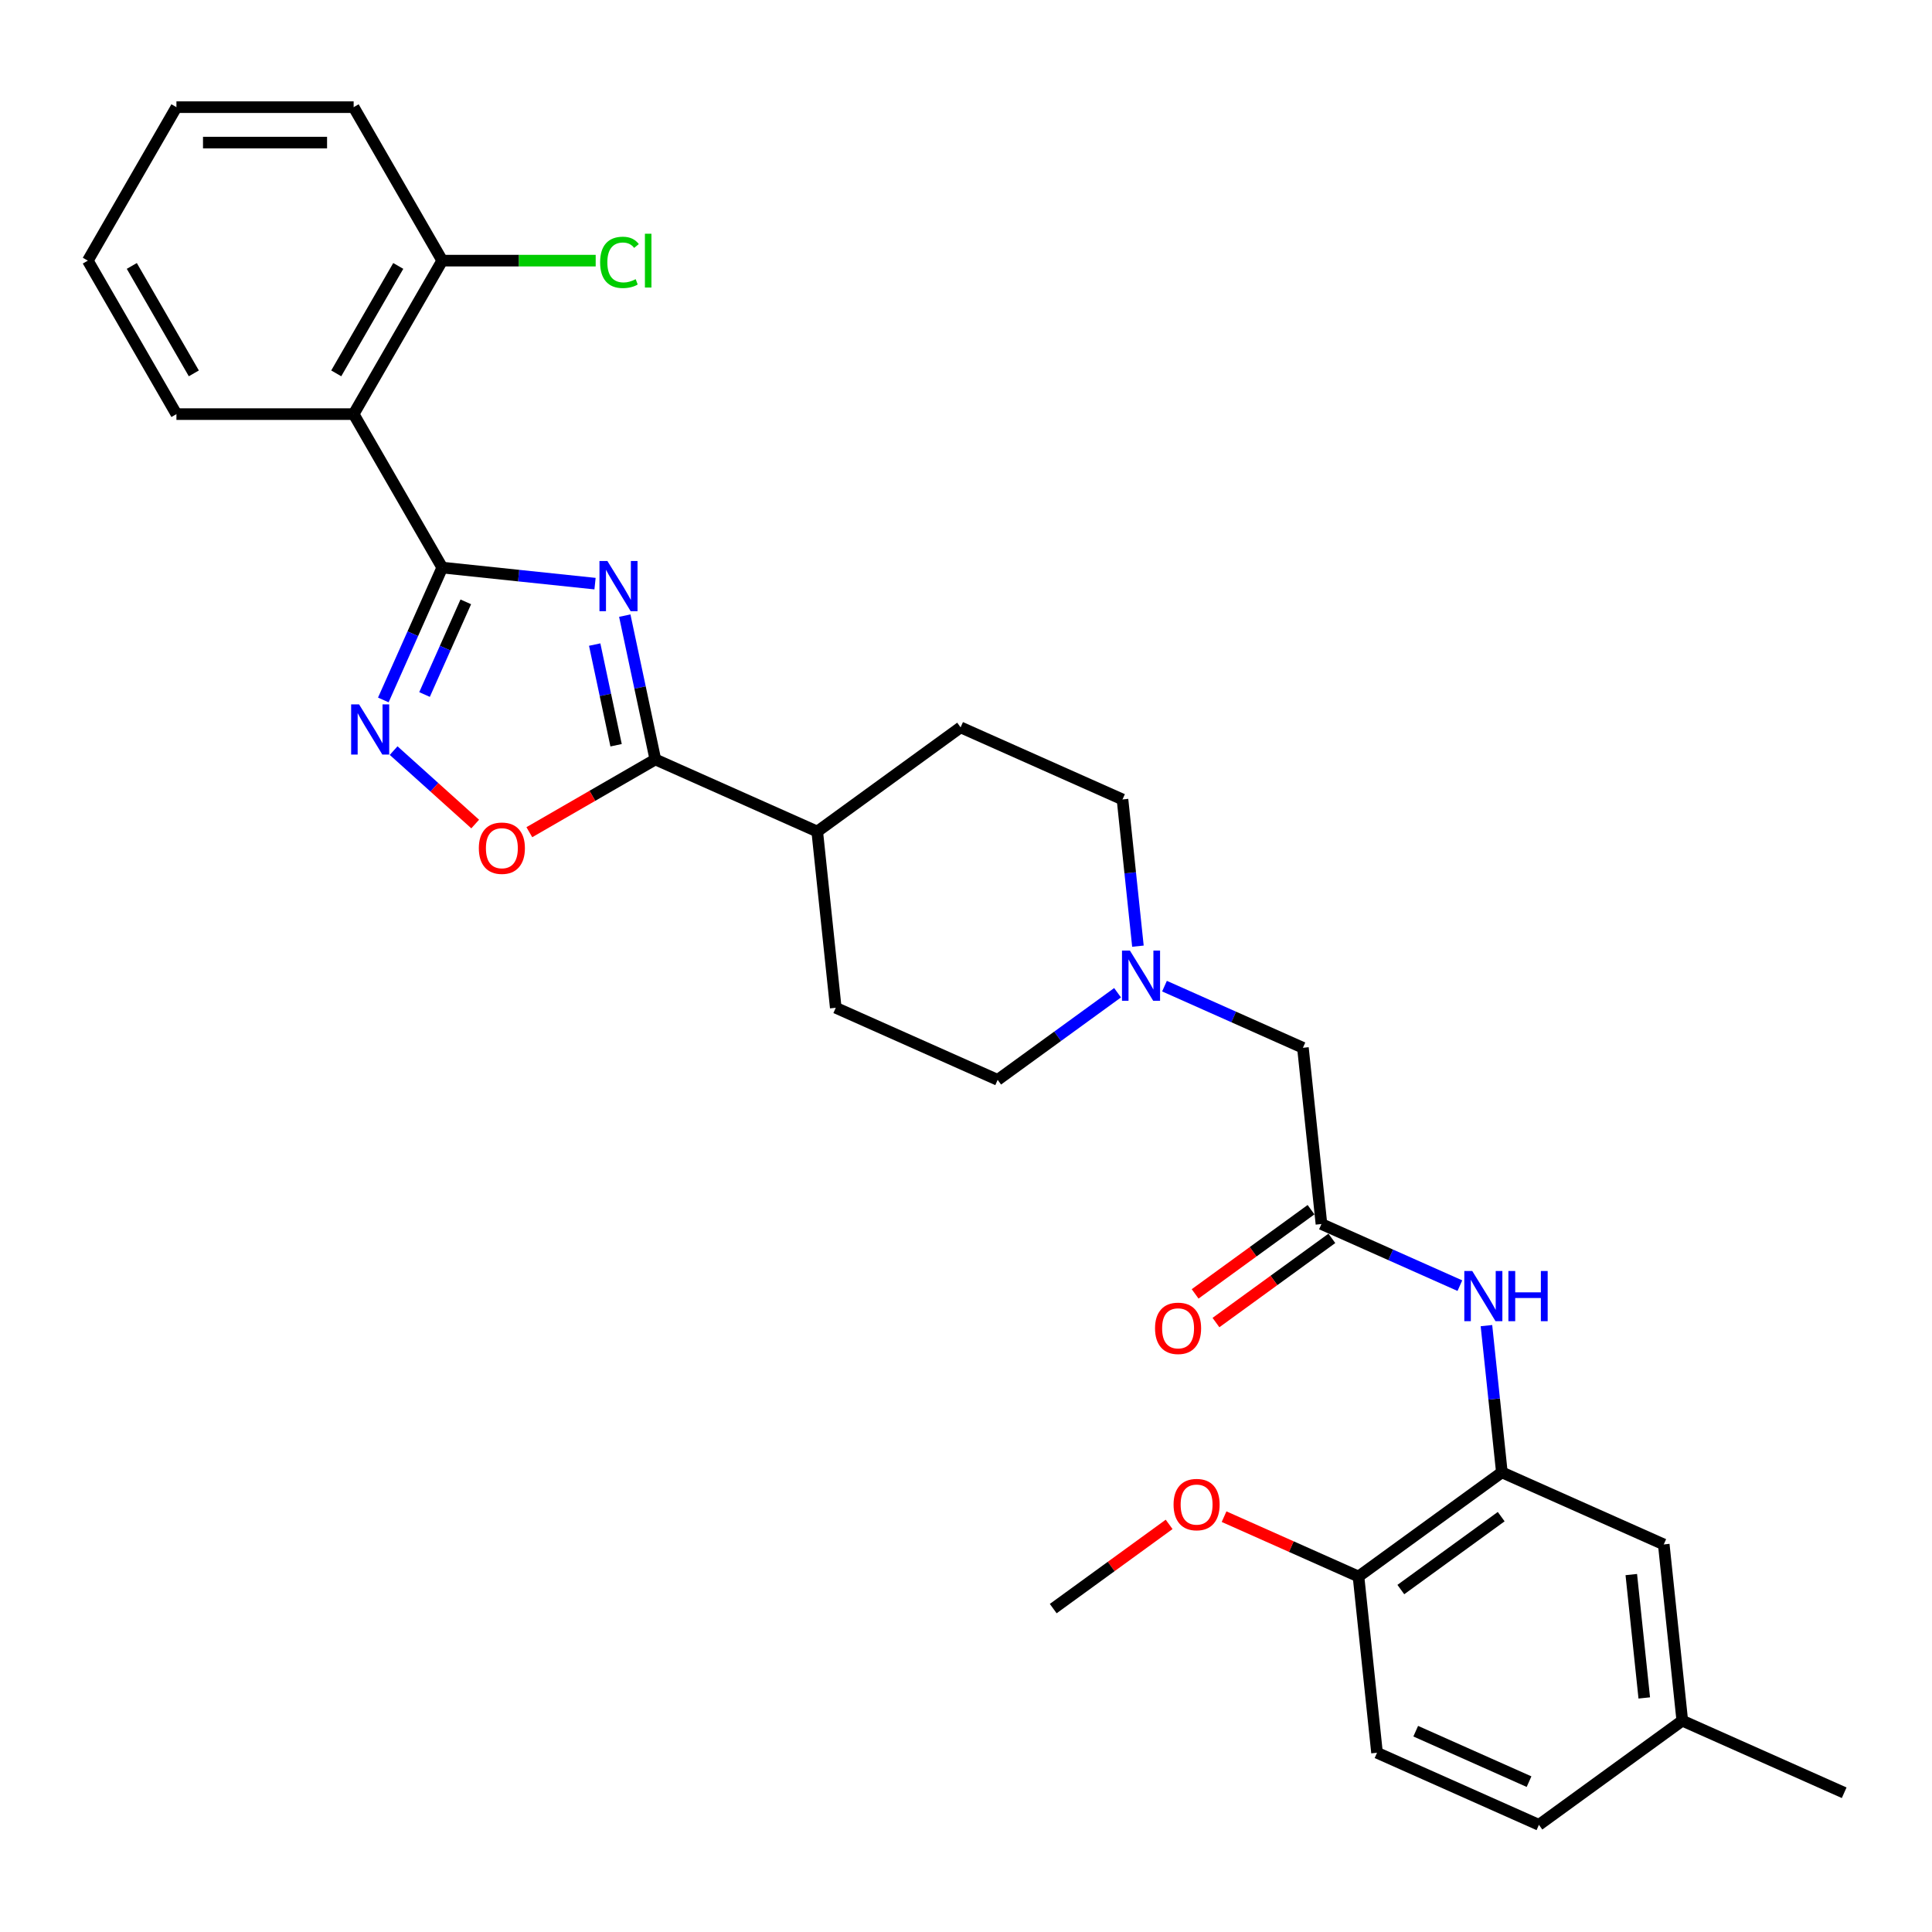 <?xml version='1.0' encoding='iso-8859-1'?>
<svg version='1.1' baseProfile='full'
              xmlns='http://www.w3.org/2000/svg'
                      xmlns:rdkit='http://www.rdkit.org/xml'
                      xmlns:xlink='http://www.w3.org/1999/xlink'
                  xml:space='preserve'
width='1000px' height='1000px' viewBox='0 0 1000 1000'>
<!-- END OF HEADER -->
<rect style='opacity:1.0;fill:#FFFFFF;stroke:none' width='1000' height='1000' x='0' y='0'> </rect>
<path class='bond-0' d='M 307.988,302.092 L 268.448,297.937' style='fill:none;fill-rule:evenodd;stroke:#0000FF;stroke-width:6px;stroke-linecap:butt;stroke-linejoin:miter;stroke-opacity:1' />
<path class='bond-0' d='M 268.448,297.937 L 228.908,293.781' style='fill:none;fill-rule:evenodd;stroke:#000000;stroke-width:6px;stroke-linecap:butt;stroke-linejoin:miter;stroke-opacity:1' />
<path class='bond-2' d='M 323.381,318.651 L 331.293,355.871' style='fill:none;fill-rule:evenodd;stroke:#0000FF;stroke-width:6px;stroke-linecap:butt;stroke-linejoin:miter;stroke-opacity:1' />
<path class='bond-2' d='M 331.293,355.871 L 339.204,393.091' style='fill:none;fill-rule:evenodd;stroke:#000000;stroke-width:6px;stroke-linecap:butt;stroke-linejoin:miter;stroke-opacity:1' />
<path class='bond-2' d='M 307.81,333.631 L 313.348,359.685' style='fill:none;fill-rule:evenodd;stroke:#0000FF;stroke-width:6px;stroke-linecap:butt;stroke-linejoin:miter;stroke-opacity:1' />
<path class='bond-2' d='M 313.348,359.685 L 318.886,385.739' style='fill:none;fill-rule:evenodd;stroke:#000000;stroke-width:6px;stroke-linecap:butt;stroke-linejoin:miter;stroke-opacity:1' />
<path class='bond-1' d='M 228.908,293.781 L 213.656,328.038' style='fill:none;fill-rule:evenodd;stroke:#000000;stroke-width:6px;stroke-linecap:butt;stroke-linejoin:miter;stroke-opacity:1' />
<path class='bond-1' d='M 213.656,328.038 L 198.404,362.296' style='fill:none;fill-rule:evenodd;stroke:#0000FF;stroke-width:6px;stroke-linecap:butt;stroke-linejoin:miter;stroke-opacity:1' />
<path class='bond-1' d='M 241.092,311.52 L 230.415,335.5' style='fill:none;fill-rule:evenodd;stroke:#000000;stroke-width:6px;stroke-linecap:butt;stroke-linejoin:miter;stroke-opacity:1' />
<path class='bond-1' d='M 230.415,335.5 L 219.739,359.48' style='fill:none;fill-rule:evenodd;stroke:#0000FF;stroke-width:6px;stroke-linecap:butt;stroke-linejoin:miter;stroke-opacity:1' />
<path class='bond-3' d='M 228.908,293.781 L 183.045,214.343' style='fill:none;fill-rule:evenodd;stroke:#000000;stroke-width:6px;stroke-linecap:butt;stroke-linejoin:miter;stroke-opacity:1' />
<path class='bond-30' d='M 203.744,388.513 L 224.851,407.517' style='fill:none;fill-rule:evenodd;stroke:#0000FF;stroke-width:6px;stroke-linecap:butt;stroke-linejoin:miter;stroke-opacity:1' />
<path class='bond-30' d='M 224.851,407.517 L 245.957,426.521' style='fill:none;fill-rule:evenodd;stroke:#FF0000;stroke-width:6px;stroke-linecap:butt;stroke-linejoin:miter;stroke-opacity:1' />
<path class='bond-4' d='M 339.204,393.091 L 306.594,411.919' style='fill:none;fill-rule:evenodd;stroke:#000000;stroke-width:6px;stroke-linecap:butt;stroke-linejoin:miter;stroke-opacity:1' />
<path class='bond-4' d='M 306.594,411.919 L 273.984,430.746' style='fill:none;fill-rule:evenodd;stroke:#FF0000;stroke-width:6px;stroke-linecap:butt;stroke-linejoin:miter;stroke-opacity:1' />
<path class='bond-9' d='M 339.204,393.091 L 423.001,430.4' style='fill:none;fill-rule:evenodd;stroke:#000000;stroke-width:6px;stroke-linecap:butt;stroke-linejoin:miter;stroke-opacity:1' />
<path class='bond-10' d='M 183.045,214.343 L 228.908,134.905' style='fill:none;fill-rule:evenodd;stroke:#000000;stroke-width:6px;stroke-linecap:butt;stroke-linejoin:miter;stroke-opacity:1' />
<path class='bond-10' d='M 174.037,193.255 L 206.141,137.648' style='fill:none;fill-rule:evenodd;stroke:#000000;stroke-width:6px;stroke-linecap:butt;stroke-linejoin:miter;stroke-opacity:1' />
<path class='bond-23' d='M 183.045,214.343 L 91.318,214.343' style='fill:none;fill-rule:evenodd;stroke:#000000;stroke-width:6px;stroke-linecap:butt;stroke-linejoin:miter;stroke-opacity:1' />
<path class='bond-5' d='M 777.364,762.084 L 773.373,724.113' style='fill:none;fill-rule:evenodd;stroke:#000000;stroke-width:6px;stroke-linecap:butt;stroke-linejoin:miter;stroke-opacity:1' />
<path class='bond-5' d='M 773.373,724.113 L 769.382,686.141' style='fill:none;fill-rule:evenodd;stroke:#0000FF;stroke-width:6px;stroke-linecap:butt;stroke-linejoin:miter;stroke-opacity:1' />
<path class='bond-11' d='M 777.364,762.084 L 703.155,816' style='fill:none;fill-rule:evenodd;stroke:#000000;stroke-width:6px;stroke-linecap:butt;stroke-linejoin:miter;stroke-opacity:1' />
<path class='bond-11' d='M 777.016,785.013 L 725.07,822.754' style='fill:none;fill-rule:evenodd;stroke:#000000;stroke-width:6px;stroke-linecap:butt;stroke-linejoin:miter;stroke-opacity:1' />
<path class='bond-12' d='M 777.364,762.084 L 861.161,799.393' style='fill:none;fill-rule:evenodd;stroke:#000000;stroke-width:6px;stroke-linecap:butt;stroke-linejoin:miter;stroke-opacity:1' />
<path class='bond-6' d='M 755.631,665.452 L 719.805,649.501' style='fill:none;fill-rule:evenodd;stroke:#0000FF;stroke-width:6px;stroke-linecap:butt;stroke-linejoin:miter;stroke-opacity:1' />
<path class='bond-6' d='M 719.805,649.501 L 683.979,633.551' style='fill:none;fill-rule:evenodd;stroke:#000000;stroke-width:6px;stroke-linecap:butt;stroke-linejoin:miter;stroke-opacity:1' />
<path class='bond-7' d='M 683.979,633.551 L 674.391,542.326' style='fill:none;fill-rule:evenodd;stroke:#000000;stroke-width:6px;stroke-linecap:butt;stroke-linejoin:miter;stroke-opacity:1' />
<path class='bond-14' d='M 678.587,626.13 L 648.592,647.923' style='fill:none;fill-rule:evenodd;stroke:#000000;stroke-width:6px;stroke-linecap:butt;stroke-linejoin:miter;stroke-opacity:1' />
<path class='bond-14' d='M 648.592,647.923 L 618.597,669.716' style='fill:none;fill-rule:evenodd;stroke:#FF0000;stroke-width:6px;stroke-linecap:butt;stroke-linejoin:miter;stroke-opacity:1' />
<path class='bond-14' d='M 689.371,640.972 L 659.375,662.765' style='fill:none;fill-rule:evenodd;stroke:#000000;stroke-width:6px;stroke-linecap:butt;stroke-linejoin:miter;stroke-opacity:1' />
<path class='bond-14' d='M 659.375,662.765 L 629.38,684.558' style='fill:none;fill-rule:evenodd;stroke:#FF0000;stroke-width:6px;stroke-linecap:butt;stroke-linejoin:miter;stroke-opacity:1' />
<path class='bond-8' d='M 588.988,489.736 L 584.997,451.764' style='fill:none;fill-rule:evenodd;stroke:#0000FF;stroke-width:6px;stroke-linecap:butt;stroke-linejoin:miter;stroke-opacity:1' />
<path class='bond-8' d='M 584.997,451.764 L 581.006,413.793' style='fill:none;fill-rule:evenodd;stroke:#000000;stroke-width:6px;stroke-linecap:butt;stroke-linejoin:miter;stroke-opacity:1' />
<path class='bond-13' d='M 602.739,510.425 L 638.565,526.375' style='fill:none;fill-rule:evenodd;stroke:#0000FF;stroke-width:6px;stroke-linecap:butt;stroke-linejoin:miter;stroke-opacity:1' />
<path class='bond-13' d='M 638.565,526.375 L 674.391,542.326' style='fill:none;fill-rule:evenodd;stroke:#000000;stroke-width:6px;stroke-linecap:butt;stroke-linejoin:miter;stroke-opacity:1' />
<path class='bond-31' d='M 578.45,513.841 L 547.418,536.387' style='fill:none;fill-rule:evenodd;stroke:#0000FF;stroke-width:6px;stroke-linecap:butt;stroke-linejoin:miter;stroke-opacity:1' />
<path class='bond-31' d='M 547.418,536.387 L 516.386,558.933' style='fill:none;fill-rule:evenodd;stroke:#000000;stroke-width:6px;stroke-linecap:butt;stroke-linejoin:miter;stroke-opacity:1' />
<path class='bond-16' d='M 423.001,430.4 L 432.589,521.625' style='fill:none;fill-rule:evenodd;stroke:#000000;stroke-width:6px;stroke-linecap:butt;stroke-linejoin:miter;stroke-opacity:1' />
<path class='bond-17' d='M 423.001,430.4 L 497.209,376.484' style='fill:none;fill-rule:evenodd;stroke:#000000;stroke-width:6px;stroke-linecap:butt;stroke-linejoin:miter;stroke-opacity:1' />
<path class='bond-21' d='M 228.908,134.905 L 268.617,134.905' style='fill:none;fill-rule:evenodd;stroke:#000000;stroke-width:6px;stroke-linecap:butt;stroke-linejoin:miter;stroke-opacity:1' />
<path class='bond-21' d='M 268.617,134.905 L 308.326,134.905' style='fill:none;fill-rule:evenodd;stroke:#00CC00;stroke-width:6px;stroke-linecap:butt;stroke-linejoin:miter;stroke-opacity:1' />
<path class='bond-25' d='M 228.908,134.905 L 183.045,55.467' style='fill:none;fill-rule:evenodd;stroke:#000000;stroke-width:6px;stroke-linecap:butt;stroke-linejoin:miter;stroke-opacity:1' />
<path class='bond-15' d='M 703.155,816 L 712.743,907.224' style='fill:none;fill-rule:evenodd;stroke:#000000;stroke-width:6px;stroke-linecap:butt;stroke-linejoin:miter;stroke-opacity:1' />
<path class='bond-24' d='M 703.155,816 L 668.366,800.51' style='fill:none;fill-rule:evenodd;stroke:#000000;stroke-width:6px;stroke-linecap:butt;stroke-linejoin:miter;stroke-opacity:1' />
<path class='bond-24' d='M 668.366,800.51 L 633.576,785.021' style='fill:none;fill-rule:evenodd;stroke:#FF0000;stroke-width:6px;stroke-linecap:butt;stroke-linejoin:miter;stroke-opacity:1' />
<path class='bond-20' d='M 861.161,799.393 L 870.749,890.617' style='fill:none;fill-rule:evenodd;stroke:#000000;stroke-width:6px;stroke-linecap:butt;stroke-linejoin:miter;stroke-opacity:1' />
<path class='bond-20' d='M 844.354,814.994 L 851.066,878.851' style='fill:none;fill-rule:evenodd;stroke:#000000;stroke-width:6px;stroke-linecap:butt;stroke-linejoin:miter;stroke-opacity:1' />
<path class='bond-33' d='M 712.743,907.224 L 796.54,944.533' style='fill:none;fill-rule:evenodd;stroke:#000000;stroke-width:6px;stroke-linecap:butt;stroke-linejoin:miter;stroke-opacity:1' />
<path class='bond-33' d='M 732.775,896.061 L 791.432,922.177' style='fill:none;fill-rule:evenodd;stroke:#000000;stroke-width:6px;stroke-linecap:butt;stroke-linejoin:miter;stroke-opacity:1' />
<path class='bond-18' d='M 432.589,521.625 L 516.386,558.933' style='fill:none;fill-rule:evenodd;stroke:#000000;stroke-width:6px;stroke-linecap:butt;stroke-linejoin:miter;stroke-opacity:1' />
<path class='bond-19' d='M 497.209,376.484 L 581.006,413.793' style='fill:none;fill-rule:evenodd;stroke:#000000;stroke-width:6px;stroke-linecap:butt;stroke-linejoin:miter;stroke-opacity:1' />
<path class='bond-22' d='M 870.749,890.617 L 796.54,944.533' style='fill:none;fill-rule:evenodd;stroke:#000000;stroke-width:6px;stroke-linecap:butt;stroke-linejoin:miter;stroke-opacity:1' />
<path class='bond-26' d='M 870.749,890.617 L 954.545,927.926' style='fill:none;fill-rule:evenodd;stroke:#000000;stroke-width:6px;stroke-linecap:butt;stroke-linejoin:miter;stroke-opacity:1' />
<path class='bond-28' d='M 91.318,214.343 L 45.455,134.905' style='fill:none;fill-rule:evenodd;stroke:#000000;stroke-width:6px;stroke-linecap:butt;stroke-linejoin:miter;stroke-opacity:1' />
<path class='bond-28' d='M 100.326,193.255 L 68.222,137.648' style='fill:none;fill-rule:evenodd;stroke:#000000;stroke-width:6px;stroke-linecap:butt;stroke-linejoin:miter;stroke-opacity:1' />
<path class='bond-27' d='M 605.141,789.021 L 575.145,810.814' style='fill:none;fill-rule:evenodd;stroke:#FF0000;stroke-width:6px;stroke-linecap:butt;stroke-linejoin:miter;stroke-opacity:1' />
<path class='bond-27' d='M 575.145,810.814 L 545.15,832.607' style='fill:none;fill-rule:evenodd;stroke:#000000;stroke-width:6px;stroke-linecap:butt;stroke-linejoin:miter;stroke-opacity:1' />
<path class='bond-32' d='M 183.045,55.467 L 91.318,55.467' style='fill:none;fill-rule:evenodd;stroke:#000000;stroke-width:6px;stroke-linecap:butt;stroke-linejoin:miter;stroke-opacity:1' />
<path class='bond-32' d='M 169.286,73.813 L 105.077,73.813' style='fill:none;fill-rule:evenodd;stroke:#000000;stroke-width:6px;stroke-linecap:butt;stroke-linejoin:miter;stroke-opacity:1' />
<path class='bond-29' d='M 45.455,134.905 L 91.318,55.467' style='fill:none;fill-rule:evenodd;stroke:#000000;stroke-width:6px;stroke-linecap:butt;stroke-linejoin:miter;stroke-opacity:1' />
<path  class='atom-0' d='M 314.391 290.38
L 322.903 304.139
Q 323.747 305.497, 325.105 307.955
Q 326.462 310.414, 326.535 310.56
L 326.535 290.38
L 329.984 290.38
L 329.984 316.357
L 326.425 316.357
L 317.289 301.314
Q 316.225 299.553, 315.088 297.535
Q 313.987 295.517, 313.657 294.893
L 313.657 316.357
L 310.281 316.357
L 310.281 290.38
L 314.391 290.38
' fill='#0000FF'/>
<path  class='atom-2' d='M 185.858 364.589
L 194.37 378.348
Q 195.214 379.706, 196.571 382.164
Q 197.929 384.622, 198.002 384.769
L 198.002 364.589
L 201.451 364.589
L 201.451 390.566
L 197.892 390.566
L 188.756 375.523
Q 187.692 373.762, 186.555 371.744
Q 185.454 369.726, 185.124 369.102
L 185.124 390.566
L 181.748 390.566
L 181.748 364.589
L 185.858 364.589
' fill='#0000FF'/>
<path  class='atom-5' d='M 247.842 439.028
Q 247.842 432.791, 250.924 429.305
Q 254.006 425.82, 259.766 425.82
Q 265.527 425.82, 268.609 429.305
Q 271.691 432.791, 271.691 439.028
Q 271.691 445.339, 268.572 448.935
Q 265.453 452.494, 259.766 452.494
Q 254.042 452.494, 250.924 448.935
Q 247.842 445.376, 247.842 439.028
M 259.766 449.558
Q 263.729 449.558, 265.857 446.917
Q 268.022 444.238, 268.022 439.028
Q 268.022 433.928, 265.857 431.36
Q 263.729 428.755, 259.766 428.755
Q 255.804 428.755, 253.639 431.323
Q 251.511 433.892, 251.511 439.028
Q 251.511 444.275, 253.639 446.917
Q 255.804 449.558, 259.766 449.558
' fill='#FF0000'/>
<path  class='atom-7' d='M 762.034 657.871
L 770.546 671.63
Q 771.39 672.987, 772.747 675.446
Q 774.105 677.904, 774.178 678.051
L 774.178 657.871
L 777.627 657.871
L 777.627 683.848
L 774.068 683.848
L 764.932 668.805
Q 763.868 667.044, 762.731 665.026
Q 761.63 663.008, 761.3 662.384
L 761.3 683.848
L 757.924 683.848
L 757.924 657.871
L 762.034 657.871
' fill='#0000FF'/>
<path  class='atom-7' d='M 780.746 657.871
L 784.268 657.871
L 784.268 668.915
L 797.55 668.915
L 797.55 657.871
L 801.073 657.871
L 801.073 683.848
L 797.55 683.848
L 797.55 671.85
L 784.268 671.85
L 784.268 683.848
L 780.746 683.848
L 780.746 657.871
' fill='#0000FF'/>
<path  class='atom-9' d='M 584.852 492.029
L 593.364 505.788
Q 594.208 507.146, 595.566 509.604
Q 596.923 512.062, 596.997 512.209
L 596.997 492.029
L 600.446 492.029
L 600.446 518.006
L 596.887 518.006
L 587.751 502.963
Q 586.687 501.202, 585.549 499.184
Q 584.449 497.166, 584.118 496.542
L 584.118 518.006
L 580.743 518.006
L 580.743 492.029
L 584.852 492.029
' fill='#0000FF'/>
<path  class='atom-15' d='M 597.846 687.54
Q 597.846 681.302, 600.928 677.817
Q 604.01 674.331, 609.77 674.331
Q 615.531 674.331, 618.613 677.817
Q 621.695 681.302, 621.695 687.54
Q 621.695 693.851, 618.576 697.446
Q 615.457 701.005, 609.77 701.005
Q 604.047 701.005, 600.928 697.446
Q 597.846 693.887, 597.846 687.54
M 609.77 698.07
Q 613.733 698.07, 615.861 695.428
Q 618.026 692.75, 618.026 687.54
Q 618.026 682.44, 615.861 679.871
Q 613.733 677.266, 609.77 677.266
Q 605.808 677.266, 603.643 679.835
Q 601.515 682.403, 601.515 687.54
Q 601.515 692.787, 603.643 695.428
Q 605.808 698.07, 609.77 698.07
' fill='#FF0000'/>
<path  class='atom-22' d='M 310.619 135.804
Q 310.619 129.346, 313.627 125.971
Q 316.673 122.559, 322.433 122.559
Q 327.79 122.559, 330.652 126.338
L 328.23 128.319
Q 326.139 125.567, 322.433 125.567
Q 318.507 125.567, 316.416 128.209
Q 314.361 130.814, 314.361 135.804
Q 314.361 140.941, 316.489 143.582
Q 318.654 146.224, 322.837 146.224
Q 325.699 146.224, 329.038 144.5
L 330.065 147.252
Q 328.707 148.132, 326.653 148.646
Q 324.598 149.159, 322.323 149.159
Q 316.673 149.159, 313.627 145.71
Q 310.619 142.262, 310.619 135.804
' fill='#00CC00'/>
<path  class='atom-22' d='M 333.807 120.981
L 337.183 120.981
L 337.183 148.829
L 333.807 148.829
L 333.807 120.981
' fill='#00CC00'/>
<path  class='atom-25' d='M 607.434 778.764
Q 607.434 772.527, 610.516 769.041
Q 613.598 765.556, 619.358 765.556
Q 625.119 765.556, 628.201 769.041
Q 631.283 772.527, 631.283 778.764
Q 631.283 785.075, 628.164 788.671
Q 625.046 792.23, 619.358 792.23
Q 613.635 792.23, 610.516 788.671
Q 607.434 785.112, 607.434 778.764
M 619.358 789.295
Q 623.321 789.295, 625.449 786.653
Q 627.614 783.974, 627.614 778.764
Q 627.614 773.664, 625.449 771.096
Q 623.321 768.491, 619.358 768.491
Q 615.396 768.491, 613.231 771.059
Q 611.103 773.628, 611.103 778.764
Q 611.103 784.011, 613.231 786.653
Q 615.396 789.295, 619.358 789.295
' fill='#FF0000'/>
</svg>
